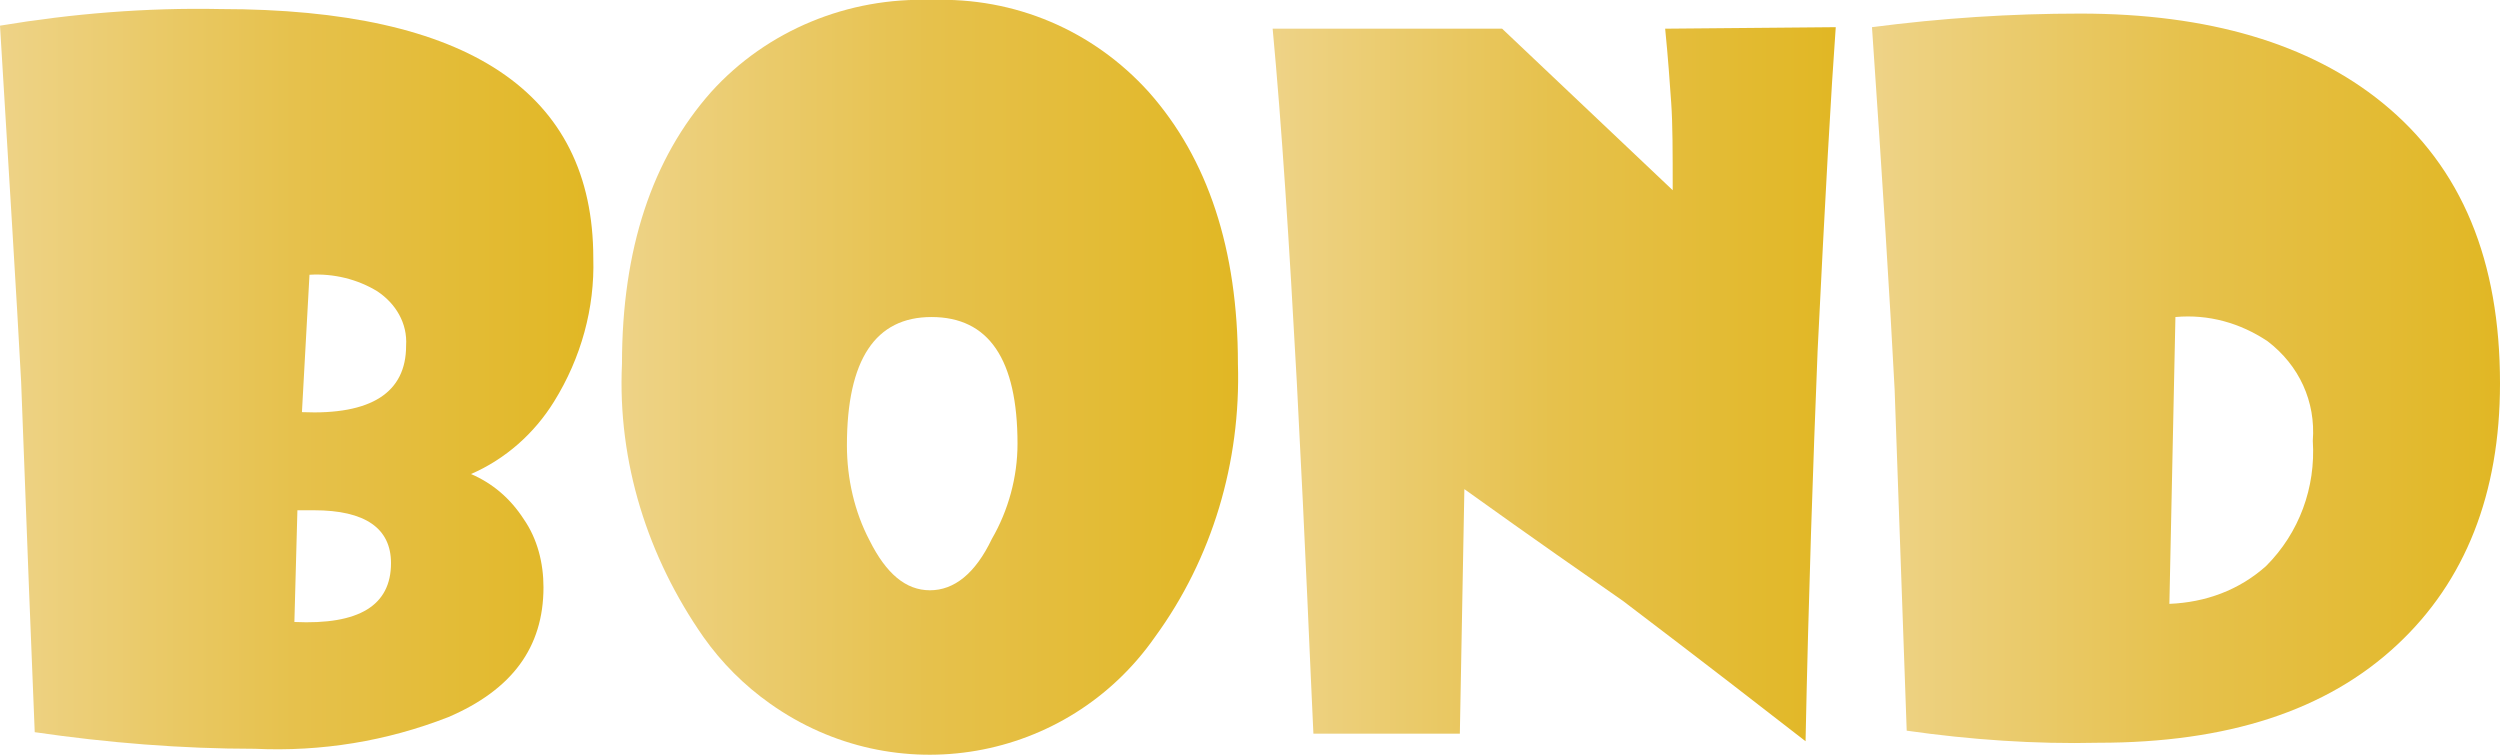 <svg xmlns="http://www.w3.org/2000/svg" xml:space="preserve" id="Layer_1" x="0" y="0" style="enable-background:new 0 0 165.6 50" version="1.1" viewBox="0 0 165.6 50"><style type="text/css">.st0{fill:url(#SVGID_1_)}.st1{fill:url(#SVGID_2_)}.st2{fill:url(#SVGID_3_)}.st3{fill:url(#SVGID_4_)}</style><linearGradient id="SVGID_1_" x1="23.91" x2="63.17" y1="871.842" y2="871.842" gradientTransform="translate(-23.91 -846.77)" gradientUnits="userSpaceOnUse"><stop offset="0" style="stop-color:#eed387"/><stop offset=".5" style="stop-color:#e6c14c"/><stop offset="1" style="stop-color:#e1b724"/></linearGradient><path d="M39.3 17.1c.1 3.3-.8 6.6-2.6 9.5-1.3 2.1-3.2 3.8-5.5 4.8 1.4.6 2.6 1.6 3.5 3 .9 1.3 1.3 2.9 1.3 4.5 0 4-2.1 6.8-6.3 8.6-4.1 1.6-8.4 2.3-12.8 2.1-4.9 0-9.8-.4-14.6-1.1-.2-4.8-.5-12.5-.9-23.2C1.1 19.6.6 11.7 0 1.7 4.8.9 9.7.5 14.6.6 31 .6 39.3 6.1 39.3 17.1zM25.9 37.3c0-2.3-1.7-3.5-5.1-3.5h-1.1l-.2 7.4c4.3.2 6.4-1.1 6.4-3.9zm1-14.4c.1-1.5-.7-2.8-1.9-3.6-1.3-.8-2.9-1.2-4.5-1.1l-.5 9.1c4.6.2 6.9-1.3 6.9-4.4z" class="st0"/><linearGradient id="SVGID_2_" x1="64.977" x2="105.928" y1="871.77" y2="871.77" gradientTransform="translate(-23.91 -846.77)" gradientUnits="userSpaceOnUse"><stop offset="0" style="stop-color:#eed387"/><stop offset=".5" style="stop-color:#e6c14c"/><stop offset="1" style="stop-color:#e1b724"/></linearGradient><path d="M82 24.1c.2 6.5-1.7 12.9-5.5 18.1-5.8 8.3-17.2 10.3-25.5 4.4-1.7-1.2-3.2-2.7-4.4-4.4-3.7-5.3-5.7-11.6-5.4-18.1 0-7.6 2-13.6 5.9-18C50.8 2 56.2-.2 61.7 0c5.5-.2 10.7 2 14.4 6.1 3.9 4.4 5.9 10.4 5.9 18zm-14.6 5.3c0-5.6-1.9-8.4-5.7-8.4-3.7 0-5.6 2.8-5.6 8.5 0 2.2.5 4.4 1.5 6.3 1.1 2.2 2.4 3.3 4 3.3s3-1.1 4.1-3.4c1.1-1.9 1.7-4.1 1.7-6.3z" class="st1"/><linearGradient id="SVGID_3_" x1="108.218" x2="145.555" y1="872.161" y2="872.161" gradientTransform="translate(-23.91 -846.77)" gradientUnits="userSpaceOnUse"><stop offset="0" style="stop-color:#eed387"/><stop offset=".5" style="stop-color:#e6c14c"/><stop offset="1" style="stop-color:#e1b724"/></linearGradient><path d="M121.6 1.8c-.3 4.1-.7 11.2-1.2 21.4-.3 7.5-.6 16.1-.8 25.9-2.7-2.1-6.7-5.2-12.1-9.3-2.3-1.6-5.9-4.1-10.5-7.4l-.3 16.2H87c-.2-4.1-.5-11.9-1.1-23.3-.5-9.2-1-17-1.6-23.4h15.2l11.3 10.7c0-2.5 0-4.4-.1-5.8s-.2-2.9-.4-4.9l11.3-.1z" class="st2"/><linearGradient id="SVGID_4_" x1="148.053" x2="189.553" y1="871.804" y2="871.804" gradientTransform="translate(-23.91 -846.77)" gradientUnits="userSpaceOnUse"><stop offset="0" style="stop-color:#eed387"/><stop offset=".5" style="stop-color:#e6c14c"/><stop offset="1" style="stop-color:#e1b724"/></linearGradient><path d="M165.6 25.4c0 7.3-2.3 13.1-6.8 17.3-4.7 4.4-11.3 6.5-19.8 6.5-4.2.1-8.5-.2-12.7-.8l-.8-22.6c-.3-5.8-.8-13.8-1.5-24 4.6-.6 9.2-.9 13.8-.9 8.5 0 15.2 2 20 5.9 5.3 4.3 7.8 10.5 7.8 18.6zm-12.4 3.8c.2-2.6-.9-5-3-6.6-1.8-1.2-3.9-1.8-6.1-1.6l-.4 19c2.4-.1 4.6-.9 6.4-2.5 2.2-2.2 3.3-5.2 3.1-8.3z" class="st3"/></svg>